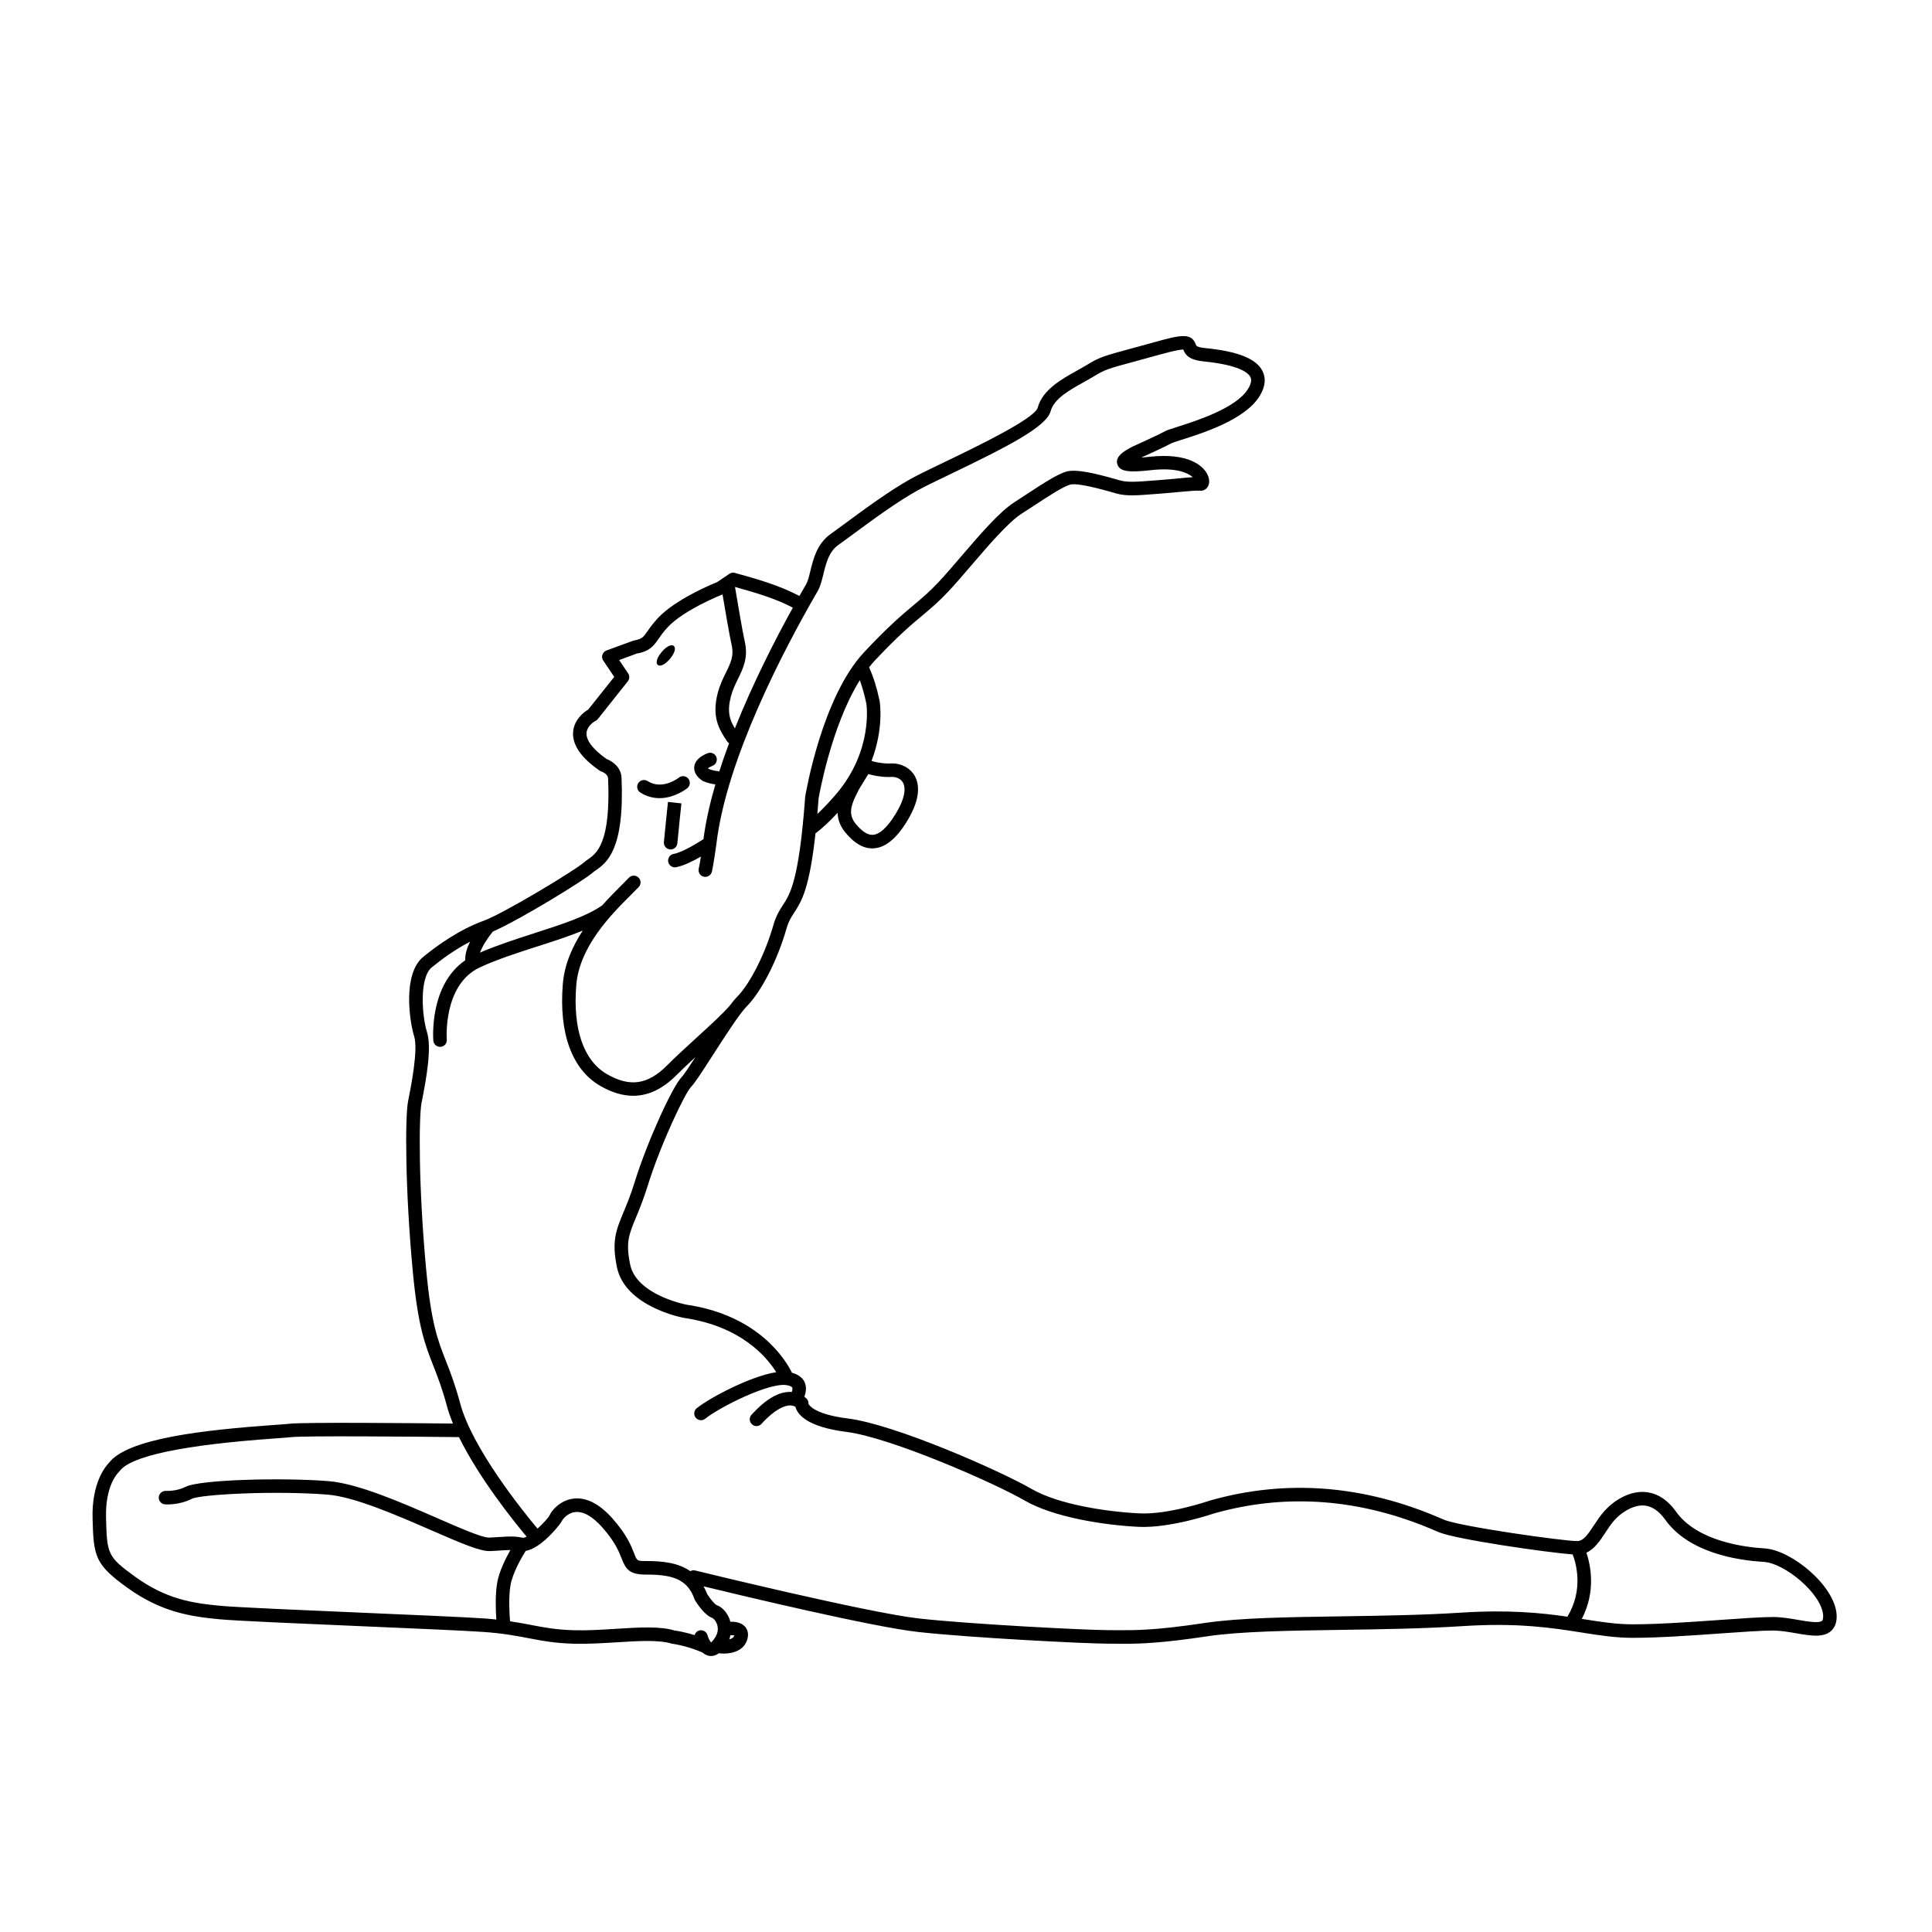 <?xml version="1.0" encoding="UTF-8"?>
<!-- Uploaded to: SVG Repo, www.svgrepo.com, Generator: SVG Repo Mixer Tools -->
<svg fill="#000000" width="800px" height="800px" version="1.1" viewBox="144 144 512 512" xmlns="http://www.w3.org/2000/svg">
 <g>
  <path d="m611.61 554.34c-5.176-0.301-17.816-1.859-23.418-9.703-2.363-3.316-5.215-5.078-8.465-5.254-4.219-0.223-8.262 2.484-10.59 5.106-1.055 1.184-1.906 2.481-2.727 3.727-1.707 2.594-2.836 4.188-4.449 4.188-3.586 0-30.859-3.82-35.301-5.668l-0.906-0.387c-20.414-8.828-40.945-10.414-61.129-4.68-0.105 0.035-10.984 3.789-18.68 3.387-8.746-0.418-21.484-2.367-28.598-6.492-7.969-4.621-36.012-17.07-48.664-18.652-9.477-1.184-10.387-3.875-10.434-3.875-0.004 0-0.004 0-0.004 0.004 0.039-0.473-0.105-0.941-0.406-1.305-0.051-0.066-0.312-0.312-0.676-0.598 0.395-1.047 0.68-2.481 0.07-3.848-0.398-0.891-1.359-1.953-3.359-2.504-1.641-3.344-8.781-15.25-28.035-18.047-0.133-0.023-13.16-2.578-14.836-10.605-1.219-5.859-0.352-7.949 1.551-12.523 0.867-2.086 1.945-4.684 3.055-8.254 3.512-11.316 9.984-24.793 11.559-26.355 0.918-0.918 2.68-3.629 5.715-8.344 3.18-4.938 7.133-11.078 8.992-12.941 3.84-3.844 8.168-12.277 10.516-20.516 0.594-2.07 1.285-3.133 2.09-4.363 1.906-2.918 4.019-6.207 5.637-21.016 0.016-0.012 0.039-0.004 0.055-0.02 1.738-1.305 3.652-3.082 5.805-5.402 0.051 1.641 0.57 3.391 1.949 5.098 2.363 2.91 4.731 4.328 7.231 4.332 3.269 0 6.312-2.41 9.309-7.359 3.688-6.102 3.094-9.809 1.945-11.844-1.152-2.047-3.441-3.316-5.977-3.316-0.031 0-0.336 0.004-0.363 0.012l-0.621 0.016c-1.832 0-3.492-0.395-4.484-0.684 3.254-8.508 2.227-15.383 2.152-15.844-0.781-3.664-1.613-6.312-2.793-8.984 0.414-0.508 0.816-1.027 1.25-1.492 6.211-6.648 9.777-9.645 12.922-12.281 2.309-1.934 4.297-3.606 6.812-6.289 1.828-1.949 3.926-4.387 6.106-6.938 4.59-5.356 9.789-11.426 13.301-13.68l3.246-2.109c3.977-2.606 7.727-5.062 9.629-5.606 1.371-0.395 5.281 0.336 11.633 2.168l0.539 0.156c2.672 0.766 5.488 0.543 9.77 0.211l1.891-0.145c1.906-0.141 3.656-0.309 5.195-0.453 2.414-0.23 4.504-0.418 5.285-0.328 0.832 0.117 1.676-0.277 2.141-1.008 0.637-0.988 0.504-2.438-0.336-3.785-1.027-1.652-4.555-5.367-15.129-4.188-0.832 0.098-1.535 0.16-2.144 0.207 0.059-0.031 0.121-0.055 0.176-0.082 0.246-0.109 6.086-2.75 7.871-3.738 0.273-0.137 1.465-0.52 2.516-0.852 5.914-1.879 16.922-5.375 20.781-11.578 1.516-2.438 1.793-4.676 0.816-6.648-1.629-3.309-6.492-5.262-15.32-6.141-2.109-0.211-2.262-0.613-2.379-0.938-1.102-3.055-3.762-2.625-10.473-0.746-2.918 0.816-5.223 1.441-7.09 1.945-6.609 1.789-7.984 2.16-11.359 4.254-0.781 0.484-1.664 0.973-2.586 1.484-4.055 2.254-9.109 5.059-10.395 9.828-0.785 2.91-16.812 10.621-24.516 14.316-3.758 1.809-7.008 3.371-9.07 4.508-5.586 3.094-12.316 8.055-17.23 11.68-1.547 1.137-2.918 2.152-4.027 2.938-3.629 2.57-4.609 6.586-5.394 9.809-0.336 1.395-0.66 2.715-1.129 3.543l-0.465 0.801c-0.418 0.719-0.855 1.5-1.301 2.281-5.445-2.832-10.863-4.375-17.09-6.106-0.52-0.145-1.047-0.055-1.48 0.242l-3.258 2.203c-1.508 0.605-11.062 4.578-15.668 9.512-1.328 1.426-2.133 2.574-2.777 3.5-1.133 1.629-1.438 2.066-3.742 2.488l-7.113 2.609c-0.52 0.188-0.922 0.605-1.09 1.129-0.172 0.523-0.086 1.098 0.223 1.551l2.91 4.316-6.898 8.672c-1.285 0.734-3.684 2.699-3.988 5.773-0.344 3.449 2.019 6.953 7.019 10.402 0.141 0.098 0.309 0.176 0.465 0.23 0.016 0.004 1.703 0.586 1.773 1.797 0.746 17.242-3.055 19.902-5.324 21.488-0.438 0.309-0.832 0.59-1.176 0.891-2.211 1.969-21.07 13.418-26.512 15.395-6.453 2.348-12.262 6.508-16.008 9.586-5.43 4.469-3.641 16.965-2.379 21.008 1.129 3.606-0.887 13.637-1.598 17.176-0.848 4.227-0.77 24.027 1.266 45.414 1.375 14.434 3.25 19.215 5.422 24.754 1.16 2.949 2.352 5.992 3.664 10.887 0.383 1.422 0.922 2.906 1.531 4.41-9.438-0.105-39.746-0.398-43.371 0.055-0.59 0.074-1.867 0.16-3.637 0.289-19.133 1.352-39.324 3.606-44.199 10.121-0.852 0.871-4.555 5.219-4.297 14.707 0.273 10.051 0.594 12.137 9.254 18.363 8.934 6.418 16.621 7.598 24.359 8.328 4.523 0.422 21.441 1.148 37.812 1.848 13.934 0.594 27.102 1.16 32.152 1.512 5.215 0.363 8.637 1.02 11.945 1.652 3.606 0.691 7.019 1.344 12.137 1.473 3.707 0.082 7.617-0.152 11.359-0.387 5.668-0.352 11.023-0.691 14.531 0.379 0.035 0.004 3.836 0.48 8.062 2.328 0.734 0.637 1.477 0.898 2.066 0.934 0.066 0.004 0.133 0.004 0.203 0.004 0.746 0 1.461-0.266 2.156-0.766 0.055 0.012 0.098 0.047 0.152 0.051 0.336 0.039 0.719 0.066 1.125 0.066 2.336 0 5.477-0.828 6.254-3.965 0.43-1.719-0.277-2.777-0.734-3.254-0.988-1.039-2.559-1.25-3.836-1.223-0.039-0.156-0.051-0.312-0.102-0.469-0.641-1.863-2.035-3.441-3.465-3.914-0.492-0.195-1.688-1.578-2.559-2.957-0.273-0.754-0.609-1.395-0.953-2.031 10.484 2.543 44.828 10.746 56.793 12.078 14.055 1.562 44.543 3.109 50.512 3.109l2.109 0.012c0.734 0.004 1.477 0.012 2.242 0.012 4.559 0 10.117-0.223 21.84-1.98 8.707-1.305 21.73-1.5 35.52-1.703 10.664-0.156 21.695-0.324 32.059-0.988 14.836-0.953 23.785 0.453 31.676 1.699 4.762 0.75 8.871 1.402 13.492 1.402 6.871 0 15.629-0.621 23.352-1.168 5.824-0.414 10.852-0.766 13.801-0.766 1.941 0 4.055 0.363 6.106 0.715 3.883 0.672 7.238 1.246 9.309-0.613 1.082-0.969 1.578-2.422 1.465-4.324-0.469-7.637-11.961-17.121-19.113-17.547zm-274.05 23.023c0.535-0.023 0.973-0.012 1.039 0.031-0.145 0.586-0.707 0.891-1.328 1.055 0.141-0.359 0.207-0.723 0.289-1.086zm27.887-222.75c-1.789 2.066-3.375 3.727-4.836 5.098 0.109-1.309 0.223-2.691 0.328-4.144 0.035-0.223 3.269-19.094 10.918-31.293 0.672 1.824 1.219 3.769 1.738 6.195 0.02 0.121 1.91 12.516-8.148 24.145zm14-4.699c0.262 0 0.527-0.004 0.984-0.023 0.973 0 2.238 0.395 2.856 1.492 0.555 0.984 1.047 3.367-1.891 8.227-2.227 3.688-4.387 5.633-6.246 5.633-1.336 0-2.832-1.012-4.449-3.004-2.066-2.543-1.012-5.184 0.352-7.883 0.238-0.465 0.438-0.871 0.441-0.938l2.625-4.289c1.25 0.363 3.172 0.785 5.328 0.785zm-38.086-35.926c-0.523-2.242-2.019-11.094-2.578-14.445 6.367 1.785 10.762 3.129 15.332 5.492-4.816 8.707-10.629 20.102-15.367 32.008-1.43-2.348-2.074-4.516-1.062-8.434 0.465-1.789 1.195-3.281 1.906-4.727 1.355-2.769 2.766-5.641 1.77-9.895zm-66.746 76.887c7.109-3.102 24.121-13.539 26.398-15.574 0.246-0.215 0.535-0.414 0.848-0.629 2.875-2.012 7.684-5.375 6.852-24.586 0-0.004-0.004-0.012-0.004-0.016-0.141-2.785-2.445-4.363-3.977-4.938-3.586-2.519-5.465-4.977-5.297-6.934 0.156-1.762 1.953-2.949 2.297-3.102 0.273-0.117 0.508-0.297 0.695-0.535l7.949-10c0.484-0.613 0.52-1.473 0.082-2.117l-2.371-3.516 4.656-1.727c3.473-0.59 4.484-2.051 5.769-3.894 0.605-0.871 1.293-1.863 2.449-3.098 4.277-4.586 14.117-8.523 14.516-8.688 0.672 3.984 1.898 11.18 2.387 13.273 0.707 3.004-0.223 4.887-1.508 7.496-0.75 1.531-1.605 3.266-2.156 5.41-1.586 6.156 0.223 9.465 2.559 12.863 0.121 0.176 0.293 0.281 0.457 0.402-0.934 2.5-1.809 5.004-2.606 7.496-0.105-0.031-0.207-0.086-0.324-0.098-0.863-0.074-1.734-0.301-2.336-0.539-0.082-0.051-0.281-0.215-0.379-0.168 0.125-0.125 0.469-0.387 1.273-0.715 0.918-0.371 1.359-1.414 0.992-2.332-0.371-0.922-1.426-1.367-2.332-0.988-2.203 0.891-3.387 2.109-3.523 3.629-0.191 2.109 1.82 3.449 2.297 3.734 1.082 0.469 2.191 0.746 3.305 0.883-1.445 4.973-2.555 9.863-3.16 14.52-1.906 1.25-5.707 3.523-7.894 3.91-0.977 0.172-1.621 1.102-1.449 2.074 0.156 0.871 0.91 1.48 1.758 1.48 0.105 0 0.211-0.012 0.312-0.031 1.996-0.352 4.555-1.637 6.59-2.812-0.207 1.324-0.418 2.59-0.562 3.152-0.238 0.961 0.348 1.93 1.305 2.172 0.957 0.23 1.93-0.348 2.172-1.305 0.395-1.594 1.117-6.762 1.199-7.379 2.664-22.426 17.684-51.121 26.395-66.227l0.48-0.836c0.707-1.254 1.082-2.805 1.484-4.449 0.715-2.922 1.449-5.941 3.988-7.738 1.125-0.797 2.516-1.824 4.082-2.977 4.832-3.566 11.457-8.449 16.844-11.426 1.969-1.094 5.176-2.629 8.883-4.414 14.762-7.098 25.301-12.445 26.426-16.621 0.891-3.309 5.027-5.602 8.676-7.629 0.977-0.543 1.906-1.059 2.731-1.566 2.938-1.82 3.93-2.09 10.41-3.844 1.879-0.508 4.195-1.133 7.125-1.953 4.016-1.125 5.582-1.336 6.195-1.34 0.637 1.633 1.82 2.785 5.336 3.141 9.527 0.953 11.895 3.019 12.461 4.16 0.145 0.293 0.59 1.188-0.648 3.176-3.152 5.078-13.734 8.438-18.824 10.055-1.828 0.586-2.66 0.852-3.164 1.133-1.652 0.922-7.551 3.582-7.602 3.606-5.078 2.266-5.359 3.898-5.043 5.066 0.59 2.16 3.465 2.242 8.879 1.637 6.766-0.77 9.742 0.727 10.922 1.684 0.07 0.055 0.137 0.117 0.195 0.172-1.023 0.059-2.281 0.18-3.82 0.328-1.516 0.145-3.246 0.309-5.117 0.449l-1.906 0.145c-3.883 0.297-6.449 0.504-8.504-0.086l-0.527-0.152c-5.488-1.578-10.922-2.934-13.613-2.168-2.422 0.691-6.219 3.18-10.605 6.055l-3.219 2.098c-3.949 2.535-9.098 8.551-14.082 14.359-2.144 2.504-4.203 4.906-6 6.82-2.363 2.523-4.281 4.133-6.5 5.996-3.062 2.57-6.883 5.773-13.234 12.586-11.074 11.871-15.371 37.016-15.574 38.246-1.621 22.164-4 25.816-5.918 28.746-0.875 1.352-1.789 2.742-2.527 5.336-2.168 7.586-6.207 15.562-9.609 18.965-0.539 0.539-1.188 1.324-1.914 2.289-1.84 2.156-5.16 5.188-8.676 8.398-2.715 2.481-5.531 5.043-7.984 7.5-5.094 5.106-9.848 5.785-15.895 2.297-6.203-3.578-9.094-11.957-8.141-23.59 0.84-10.312 9.344-18.793 14.43-23.859 0.805-0.801 1.527-1.523 2.117-2.144 0.68-0.719 0.645-1.855-0.07-2.527-0.719-0.68-1.855-0.645-2.535 0.07-0.57 0.605-1.266 1.293-2.047 2.07-1.48 1.477-3.234 3.246-5.019 5.238-4.098 2.922-10.926 5.117-18.164 7.441-4.848 1.559-9.805 3.176-14.234 5.094 0.672-1.816 2.133-4.035 3.422-5.586zm0.922 182.32c-1.008-0.105-2.039-0.207-3.188-0.289-5.106-0.352-18.289-0.918-32.25-1.516-16.32-0.695-33.195-1.422-37.629-1.832-7.508-0.699-14.391-1.762-22.602-7.668-7.492-5.387-7.512-6.156-7.769-15.703-0.23-8.539 3.152-11.836 3.281-11.961 0.102-0.086 0.191-0.188 0.266-0.297 2.887-4.07 16.887-7.019 41.625-8.758 1.863-0.133 3.211-0.227 3.836-0.309 3.184-0.398 32.25-0.156 44.531-0.012 5.309 10.855 14.508 22.305 17.926 26.379-0.383 0.195-0.73 0.324-0.957 0.281-2.371-0.422-3.344-0.367-5.945-0.203-0.797 0.051-1.754 0.109-2.973 0.172-1.844 0.09-7.977-2.613-13.98-5.231-9.309-4.062-20.902-9.113-28.621-9.73-12.426-0.988-34.094-0.398-37.836 1.477-2.543 1.27-5.133 1.113-5.25 1.102-0.934-0.047-1.848 0.648-1.93 1.637-0.086 0.984 0.648 1.848 1.633 1.934 0.156 0.016 3.633 0.289 7.148-1.473 2.387-1.195 22.285-2.203 35.945-1.109 7.125 0.57 18.41 5.488 27.473 9.441 8.293 3.613 13.09 5.637 15.586 5.527 1.238-0.066 2.215-0.125 3.019-0.176 1.055-0.066 1.754-0.102 2.387-0.105-1.293 2.277-3.012 5.723-3.523 8.777-0.523 3.211-0.375 7.199-0.203 9.645zm57.258-0.414c0.207 0.086 0.922 0.691 1.266 1.805 0.359 1.164 0.145 2.344-0.629 3.5-0.559 0.84-0.926 1.098-0.957 1.184-0.02-0.02-0.066-0.074-0.098-0.105-0.012-0.012-0.016-0.02-0.023-0.023-0.105-0.121-0.242-0.301-0.406-0.629-0.188-0.371-0.344-0.785-0.465-1.199-0.277-0.945-1.266-1.484-2.227-1.211-0.605 0.18-1.012 0.664-1.18 1.23-3.082-0.977-5.301-1.234-5.262-1.219-3.805-1.195-9.492-0.84-15.496-0.465-3.668 0.23-7.465 0.484-11.055 0.383-4.828-0.117-7.941-0.715-11.547-1.406-1.672-0.324-3.473-0.66-5.547-0.969-0.176-2.133-0.414-6.352 0.109-9.492 0.559-3.356 3.043-7.566 4.047-9.168 1.305-0.227 2.691-0.969 4.004-1.969 0.023-0.02 0.055-0.023 0.082-0.047 0.016-0.016 0.02-0.035 0.039-0.051 2.793-2.16 5.199-5.238 5.512-5.961 0.156-0.312 1.359-1.977 3.379-2.246 2.203-0.293 4.684 1.125 7.309 4.09 3.387 3.824 4.41 6.453 5.082 8.195 1.152 2.973 2.125 4.277 6.574 4.277 6.644 0 10.863 1.066 12.758 6.535 0.039 0.125 0.102 0.242 0.168 0.352 0.562 0.898 2.562 3.941 4.562 4.609zm226.59-0.34c-6.957-1.008-15.602-1.883-28.109-1.078-10.273 0.664-21.262 0.828-31.883 0.984-13.914 0.207-27.055 0.398-35.996 1.742-13.422 2.012-18.559 1.953-23.52 1.93l-2.144-0.012c-5.754 0-36.473-1.566-50.113-3.082-13.66-1.516-58.914-12.621-59.375-12.73-0.469-0.121-0.922-0.035-1.305 0.18-3.211-2.246-7.394-2.684-11.637-2.684-2.469 0-2.469 0-3.238-1.988-0.766-1.98-1.93-4.973-5.738-9.273-3.578-4.039-7.176-5.805-10.676-5.234-3.359 0.551-5.488 3.168-5.969 4.316-0.387 0.75-1.77 2.266-3.238 3.594-3.953-4.731-17.316-21.32-20.484-33.176-1.367-5.09-2.656-8.375-3.789-11.27-2.16-5.508-3.863-9.848-5.188-23.785-2.125-22.332-1.984-41.023-1.27-44.605 1.414-7.031 2.691-14.762 1.457-18.711-1.414-4.527-2.023-14.488 1.23-17.176 2.555-2.102 6.141-4.727 10.188-6.84-0.801 1.602-1.379 3.34-1.293 4.949-9.527 6.519-8.508 20.652-8.453 21.297 0.074 0.938 0.863 1.641 1.777 1.641 0.051 0 0.102 0 0.152-0.004 0.988-0.082 1.719-0.945 1.637-1.934-0.012-0.145-1.074-14.551 8.777-19.129 4.574-2.133 10.055-3.883 15.352-5.586 4.231-1.359 8.312-2.68 11.898-4.152-2.695 4.133-4.852 8.863-5.281 14.16-1.074 13.094 2.453 22.672 9.922 26.984 3.027 1.75 5.93 2.625 8.723 2.625 4.031 0 7.836-1.824 11.496-5.492 1.551-1.547 3.266-3.152 5.008-4.758-1.629 2.516-3.144 4.797-3.668 5.32-2.309 2.301-9.004 16.75-12.445 27.824-1.059 3.41-2.055 5.82-2.941 7.941-1.988 4.797-3.195 7.688-1.742 14.629 2.156 10.344 17.043 13.27 17.75 13.402 15.105 2.195 21.93 10.332 24.453 14.383-6.887 1.082-17.629 6.797-21.055 9.539-0.777 0.621-0.898 1.742-0.281 2.519 0.352 0.441 0.875 0.672 1.402 0.672 0.395 0 0.785-0.125 1.117-0.395 3.965-3.176 16.934-9.594 21.461-8.914 1.039 0.145 1.516 0.453 1.617 0.672 0.117 0.25 0.012 0.727-0.168 1.18-0.09-0.004-0.156-0.035-0.246-0.039-3.231-0.105-6.664 1.961-10.398 6.051-0.672 0.73-0.613 1.863 0.117 2.527 0.73 0.676 1.863 0.621 2.527-0.117 3.859-4.223 6.394-4.871 7.562-4.883 0.543-0.039 1.148 0.188 1.426 0.348 0.48 1.879 2.84 5.324 13.457 6.656 11.738 1.465 39.266 13.527 47.312 18.199 7.672 4.449 21.078 6.535 30.23 6.973 8.312 0.387 19.543-3.414 19.922-3.547 19.27-5.465 39-3.941 58.633 4.555l0.945 0.406c4.57 1.906 28.781 5.41 35.484 5.883 0.941 2.445 2.918 9.395-1.391 16.512zm67.477 1.098c-0.797 0.699-3.856 0.172-6.316-0.246-2.098-0.363-4.469-0.766-6.711-0.766-3.074 0-8.16 0.359-14.051 0.777-7.664 0.543-16.355 1.16-23.102 1.16-4.336 0-8.324-0.629-12.934-1.355-0.18-0.031-0.371-0.059-0.555-0.086 3.785-7.262 2.352-14.191 1.223-17.547 2.156-0.969 3.598-3.152 5.004-5.285 0.75-1.145 1.527-2.324 2.414-3.32 1.688-1.898 4.769-4.012 7.719-3.906 2.109 0.109 4.035 1.375 5.738 3.758 6.266 8.777 19.059 10.781 26.129 11.195 5.543 0.328 15.391 8.445 15.734 14.188 0.023 0.707-0.078 1.234-0.293 1.434z"/>
  <path d="m321.53 318.62c-2.836 3.356-5.012 1.516-2.176-1.84 2.836-3.356 5.012-1.516 2.176 1.84"/>
  <path d="m313.69 354.02c1.75 1.102 3.488 1.5 5.09 1.5 4.019 0 7.18-2.5 7.367-2.648 0.77-0.625 0.887-1.75 0.266-2.519-0.621-0.77-1.75-0.891-2.519-0.266-0.039 0.035-4.312 3.414-8.281 0.906-0.832-0.523-1.941-0.289-2.473 0.555-0.531 0.84-0.285 1.945 0.551 2.473z"/>
  <path d="m319.94 367.16c-0.09 0.984 0.637 1.859 1.621 1.949 0.055 0.004 0.109 0.004 0.168 0.004 0.91 0 1.691-0.695 1.777-1.629 0.422-4.578 1.078-10.574 1.078-10.578l-3.562-0.387c0 0.008-0.652 6.035-1.082 10.641z"/>
 </g>
</svg>